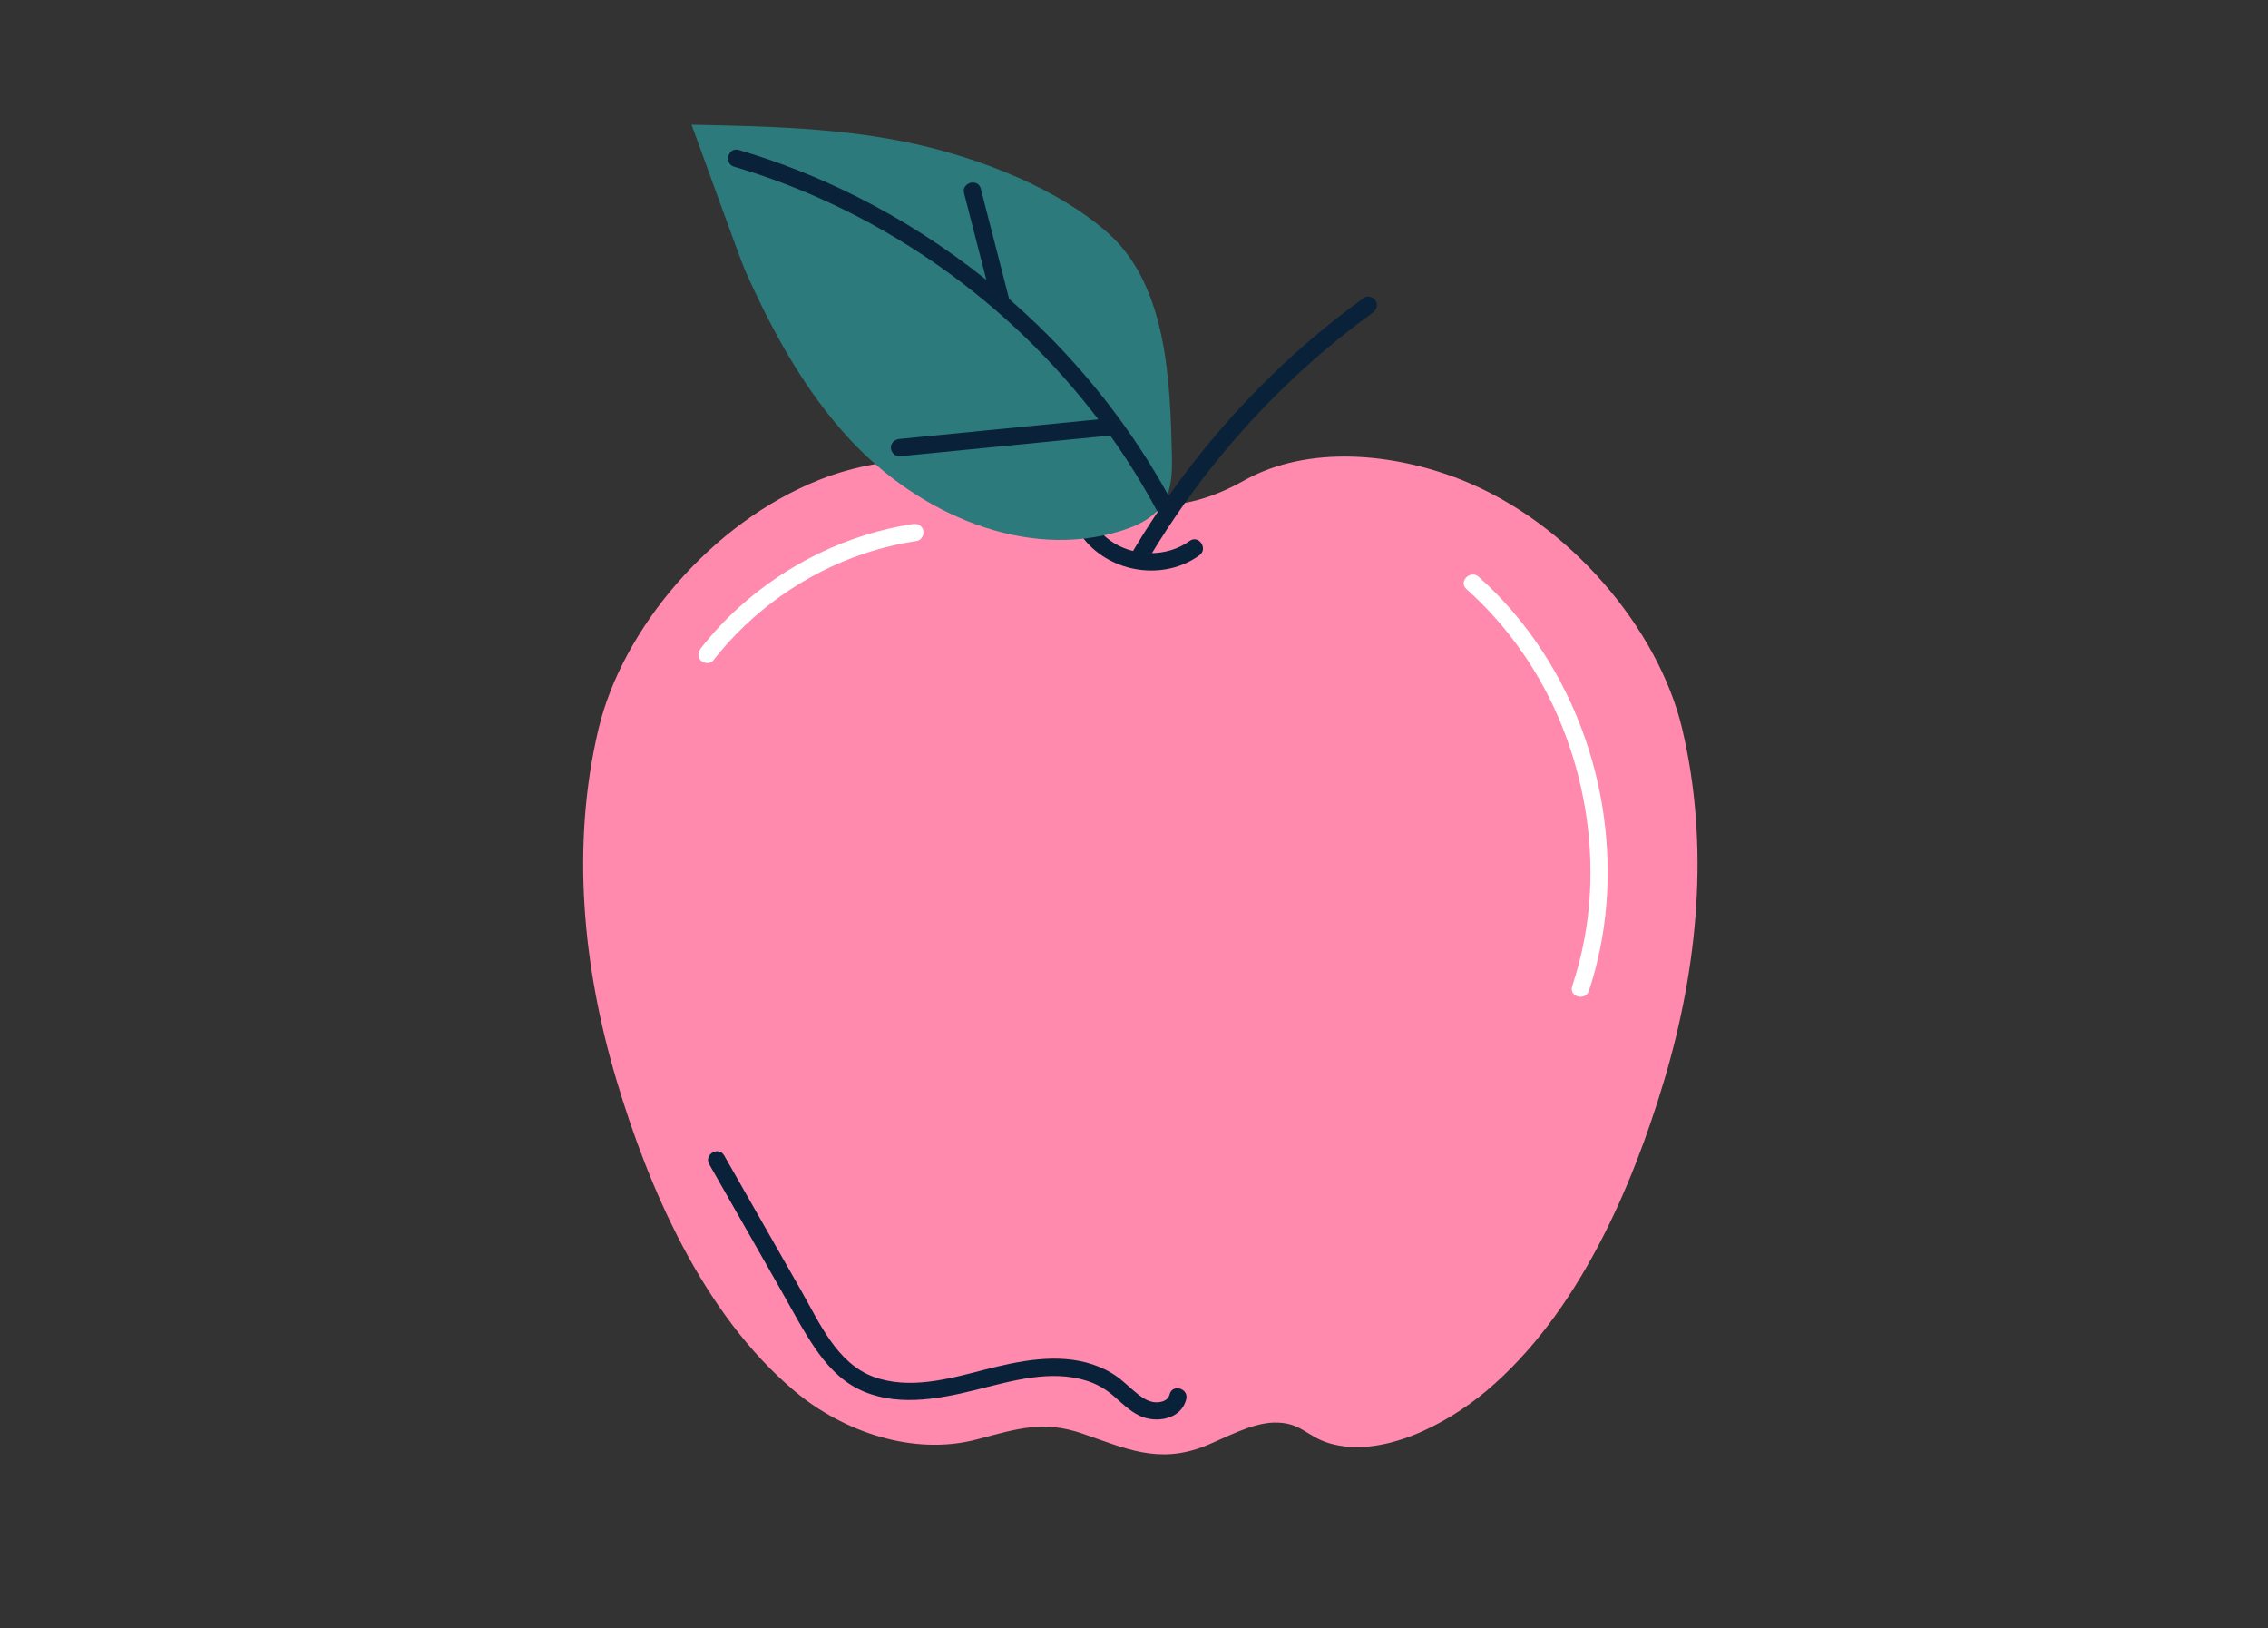 <svg width="85" height="61" viewBox="0 0 85 61" fill="none" xmlns="http://www.w3.org/2000/svg">
<rect x="0" y="0" width="85" height="61" fill="#333333" stroke="none"/>
<g clip-path="url(#clip0_8191_3171)">
<path d="M63.048 27.317C62.165 23.586 58.841 19.591 54.765 17.975C52.252 16.979 49.043 16.653 46.63 18.001C45.352 18.715 44.296 18.96 43.234 18.922C43.632 16.26 42.76 17.714 42.589 18.866C41.557 18.727 40.477 18.36 39.147 17.931C36.416 17.049 33.409 16.906 30.713 17.975C26.637 19.592 23.313 23.587 22.43 27.317C21.4 31.667 21.836 36.224 23.114 40.499C24.297 44.457 26.318 49.223 29.794 52.131C31.584 53.631 34.23 54.562 36.614 53.928C38.16 53.517 39.111 53.213 40.562 53.71C42.173 54.262 43.403 54.867 45.145 54.184C45.85 53.908 46.878 53.318 47.741 53.299C48.761 53.276 48.95 53.814 49.815 54.072C51.785 54.658 54.216 53.36 55.684 52.132C59.159 49.223 61.18 44.457 62.363 40.5C63.642 36.224 64.077 31.668 63.047 27.317L63.048 27.317Z" fill="#FF8AAE"/>
<path d="M42.933 21.125C43.092 20.854 43.256 20.585 43.423 20.32C43.625 19.997 43.834 19.679 44.048 19.364C44.924 18.075 45.894 16.851 46.952 15.706C48.314 14.233 49.818 12.891 51.446 11.719C51.588 11.617 51.657 11.435 51.562 11.274C51.48 11.133 51.261 11.054 51.118 11.157C48.281 13.2 45.812 15.724 43.798 18.584C43.785 18.561 43.773 18.538 43.76 18.515C43.923 18.069 43.447 16.928 43.436 16.446C42.715 13.06 43.098 10.863 40.881 8.885C38.984 7.193 36.601 6.431 34.166 5.893C31.429 5.29 29.335 5.161 26.533 5.105C26.541 5.105 28.093 9.639 28.27 10.036C29.287 12.321 30.456 14.374 32.168 16.216C34.74 18.985 38.035 20.472 41.634 19.339C42.014 19.22 42.498 19.279 42.814 19.043C42.904 18.976 43.289 19.227 43.366 19.147C43.373 19.16 43.381 19.171 43.389 19.181C43.033 19.711 42.694 20.251 42.37 20.801" fill="#0A2239"/>
<path d="M42.466 20.645C41.965 20.52 41.502 20.251 41.171 19.843C41.061 19.707 40.873 19.653 40.72 19.758C40.585 19.851 40.525 20.074 40.636 20.211C41.659 21.473 43.626 21.767 44.951 20.806C45.289 20.561 44.925 20.022 44.584 20.268C44.159 20.577 43.636 20.727 43.113 20.725" fill="#0A2239"/>
<path d="M43.833 52.247C43.787 52.439 43.606 52.521 43.41 52.538C43.134 52.562 42.897 52.428 42.684 52.265C42.399 52.047 42.151 51.785 41.859 51.575C41.584 51.377 41.273 51.229 40.953 51.122C39.634 50.682 38.169 50.991 36.863 51.328C35.547 51.668 34.067 52.075 32.735 51.583C31.369 51.079 30.709 49.557 30.038 48.377C29.072 46.682 28.106 44.986 27.14 43.291C26.933 42.927 26.372 43.255 26.58 43.62C27.485 45.208 28.389 46.796 29.294 48.384C29.7 49.097 30.082 49.833 30.545 50.511C30.962 51.121 31.47 51.686 32.136 52.026C33.508 52.725 35.11 52.437 36.536 52.084C37.889 51.749 39.372 51.293 40.754 51.741C41.111 51.857 41.437 52.046 41.722 52.29C42.035 52.558 42.331 52.864 42.708 53.043C43.326 53.337 44.277 53.185 44.459 52.42C44.555 52.013 43.93 51.839 43.833 52.247L43.833 52.247Z" fill="#0A2239"/>
<path d="M41.61 16.319C38.978 16.579 36.346 16.838 33.713 17.097C33.538 17.114 33.389 16.934 33.389 16.771C33.389 16.583 33.539 16.463 33.713 16.446C36.197 16.201 38.68 15.957 41.163 15.712C41.06 15.576 40.955 15.441 40.849 15.308C39.152 13.166 37.131 11.282 34.874 9.746C32.616 8.21 30.133 7.018 27.515 6.246C27.114 6.128 27.286 5.5 27.687 5.618C29.194 6.062 30.66 6.643 32.066 7.345C33.804 8.212 35.449 9.27 36.967 10.487C36.688 9.405 36.41 8.323 36.132 7.241C36.028 6.835 36.654 6.663 36.758 7.068C37.108 8.428 37.457 9.787 37.807 11.147C37.811 11.164 37.814 11.18 37.816 11.196C38.172 11.506 38.521 11.825 38.862 12.153C40.795 14.015 42.458 16.164 43.761 18.513C43.923 18.067 43.931 17.561 43.92 17.079C43.857 14.327 43.753 10.718 41.536 8.74C39.639 7.048 36.714 5.929 34.279 5.391C31.542 4.789 28.719 4.73 25.918 4.673C25.926 4.673 27.743 9.722 27.919 10.118C28.937 12.403 30.149 14.634 31.861 16.476C34.434 19.245 38.437 21.016 42.036 19.883C42.416 19.764 42.799 19.604 43.114 19.367C43.204 19.3 43.289 19.227 43.366 19.147C43.364 19.143 43.362 19.14 43.36 19.136C42.836 18.162 42.252 17.22 41.61 16.32L41.61 16.319Z" fill="#2C7A7B"/>
<path d="M57.83 24.434C57.154 23.392 56.345 22.437 55.418 21.611C55.107 21.333 54.647 21.792 54.96 22.071C56.533 23.474 57.76 25.253 58.544 27.212C59.333 29.183 59.701 31.315 59.588 33.437C59.525 34.633 59.301 35.813 58.924 36.949C58.791 37.348 59.418 37.518 59.55 37.122C60.251 35.013 60.41 32.757 60.105 30.56C59.803 28.389 59.023 26.272 57.83 24.434L57.83 24.434Z" fill="white"/>
<path d="M26.726 24.75C28.179 22.888 30.174 21.474 32.413 20.733C33.052 20.522 33.708 20.366 34.373 20.264C34.546 20.237 34.642 20.018 34.599 19.863C34.548 19.677 34.374 19.609 34.2 19.636C31.782 20.007 29.494 21.122 27.68 22.767C27.166 23.233 26.695 23.743 26.267 24.289C26.16 24.427 26.133 24.615 26.267 24.75C26.38 24.862 26.618 24.889 26.726 24.75Z" fill="white"/>
</g>
<defs>
<clipPath id="clip0_8191_3171">
<rect width="41.764" height="49.815" fill="white" transform="translate(21.857 4.673)"/>
</clipPath>
</defs>
</svg>
